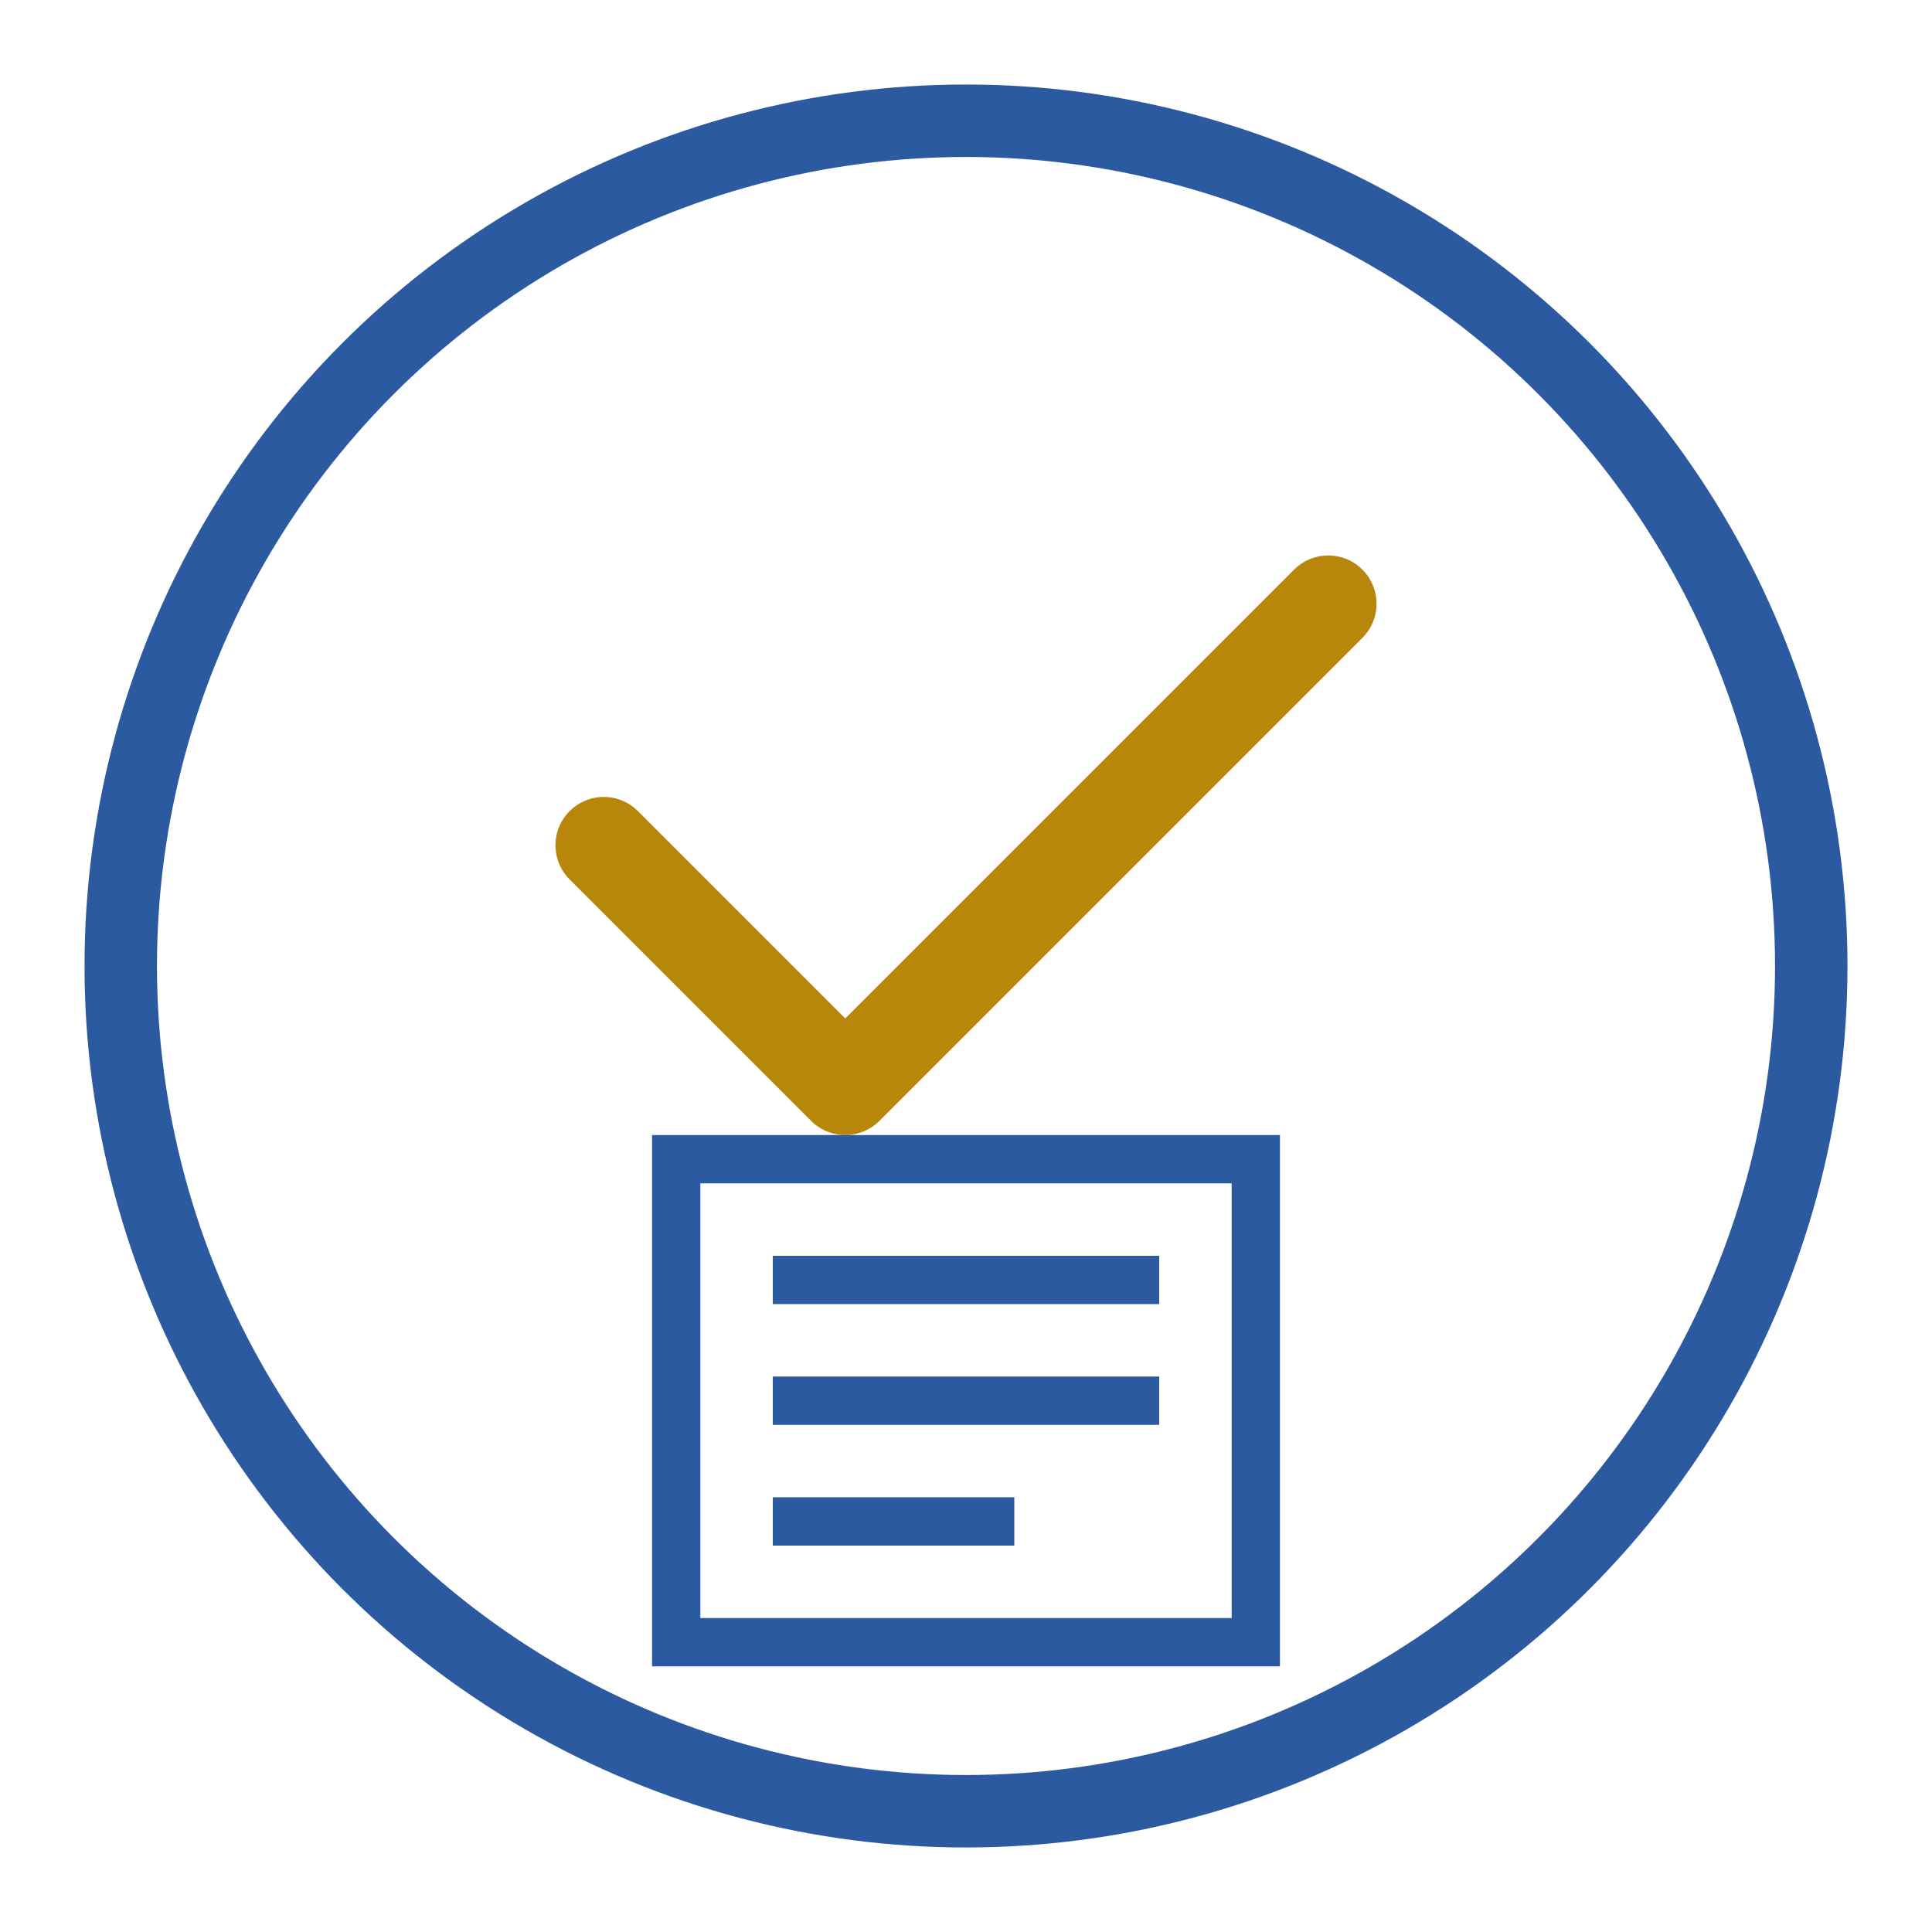 <svg width="80" height="80" viewBox="0 0 80 80" fill="none" xmlns="http://www.w3.org/2000/svg">
    <circle cx="40" cy="40" r="35" stroke="#2C5AA0" stroke-width="3" fill="none"/>
    <path d="M25 35 L35 45 L55 25" stroke="#B8860B" stroke-width="4" stroke-linecap="round" stroke-linejoin="round"/>
    <rect x="28" y="48" width="24" height="20" stroke="#2C5AA0" stroke-width="2" fill="none"/>
    <line x1="32" y1="53" x2="48" y2="53" stroke="#2C5AA0" stroke-width="2"/>
    <line x1="32" y1="58" x2="48" y2="58" stroke="#2C5AA0" stroke-width="2"/>
    <line x1="32" y1="63" x2="42" y2="63" stroke="#2C5AA0" stroke-width="2"/>
</svg>
